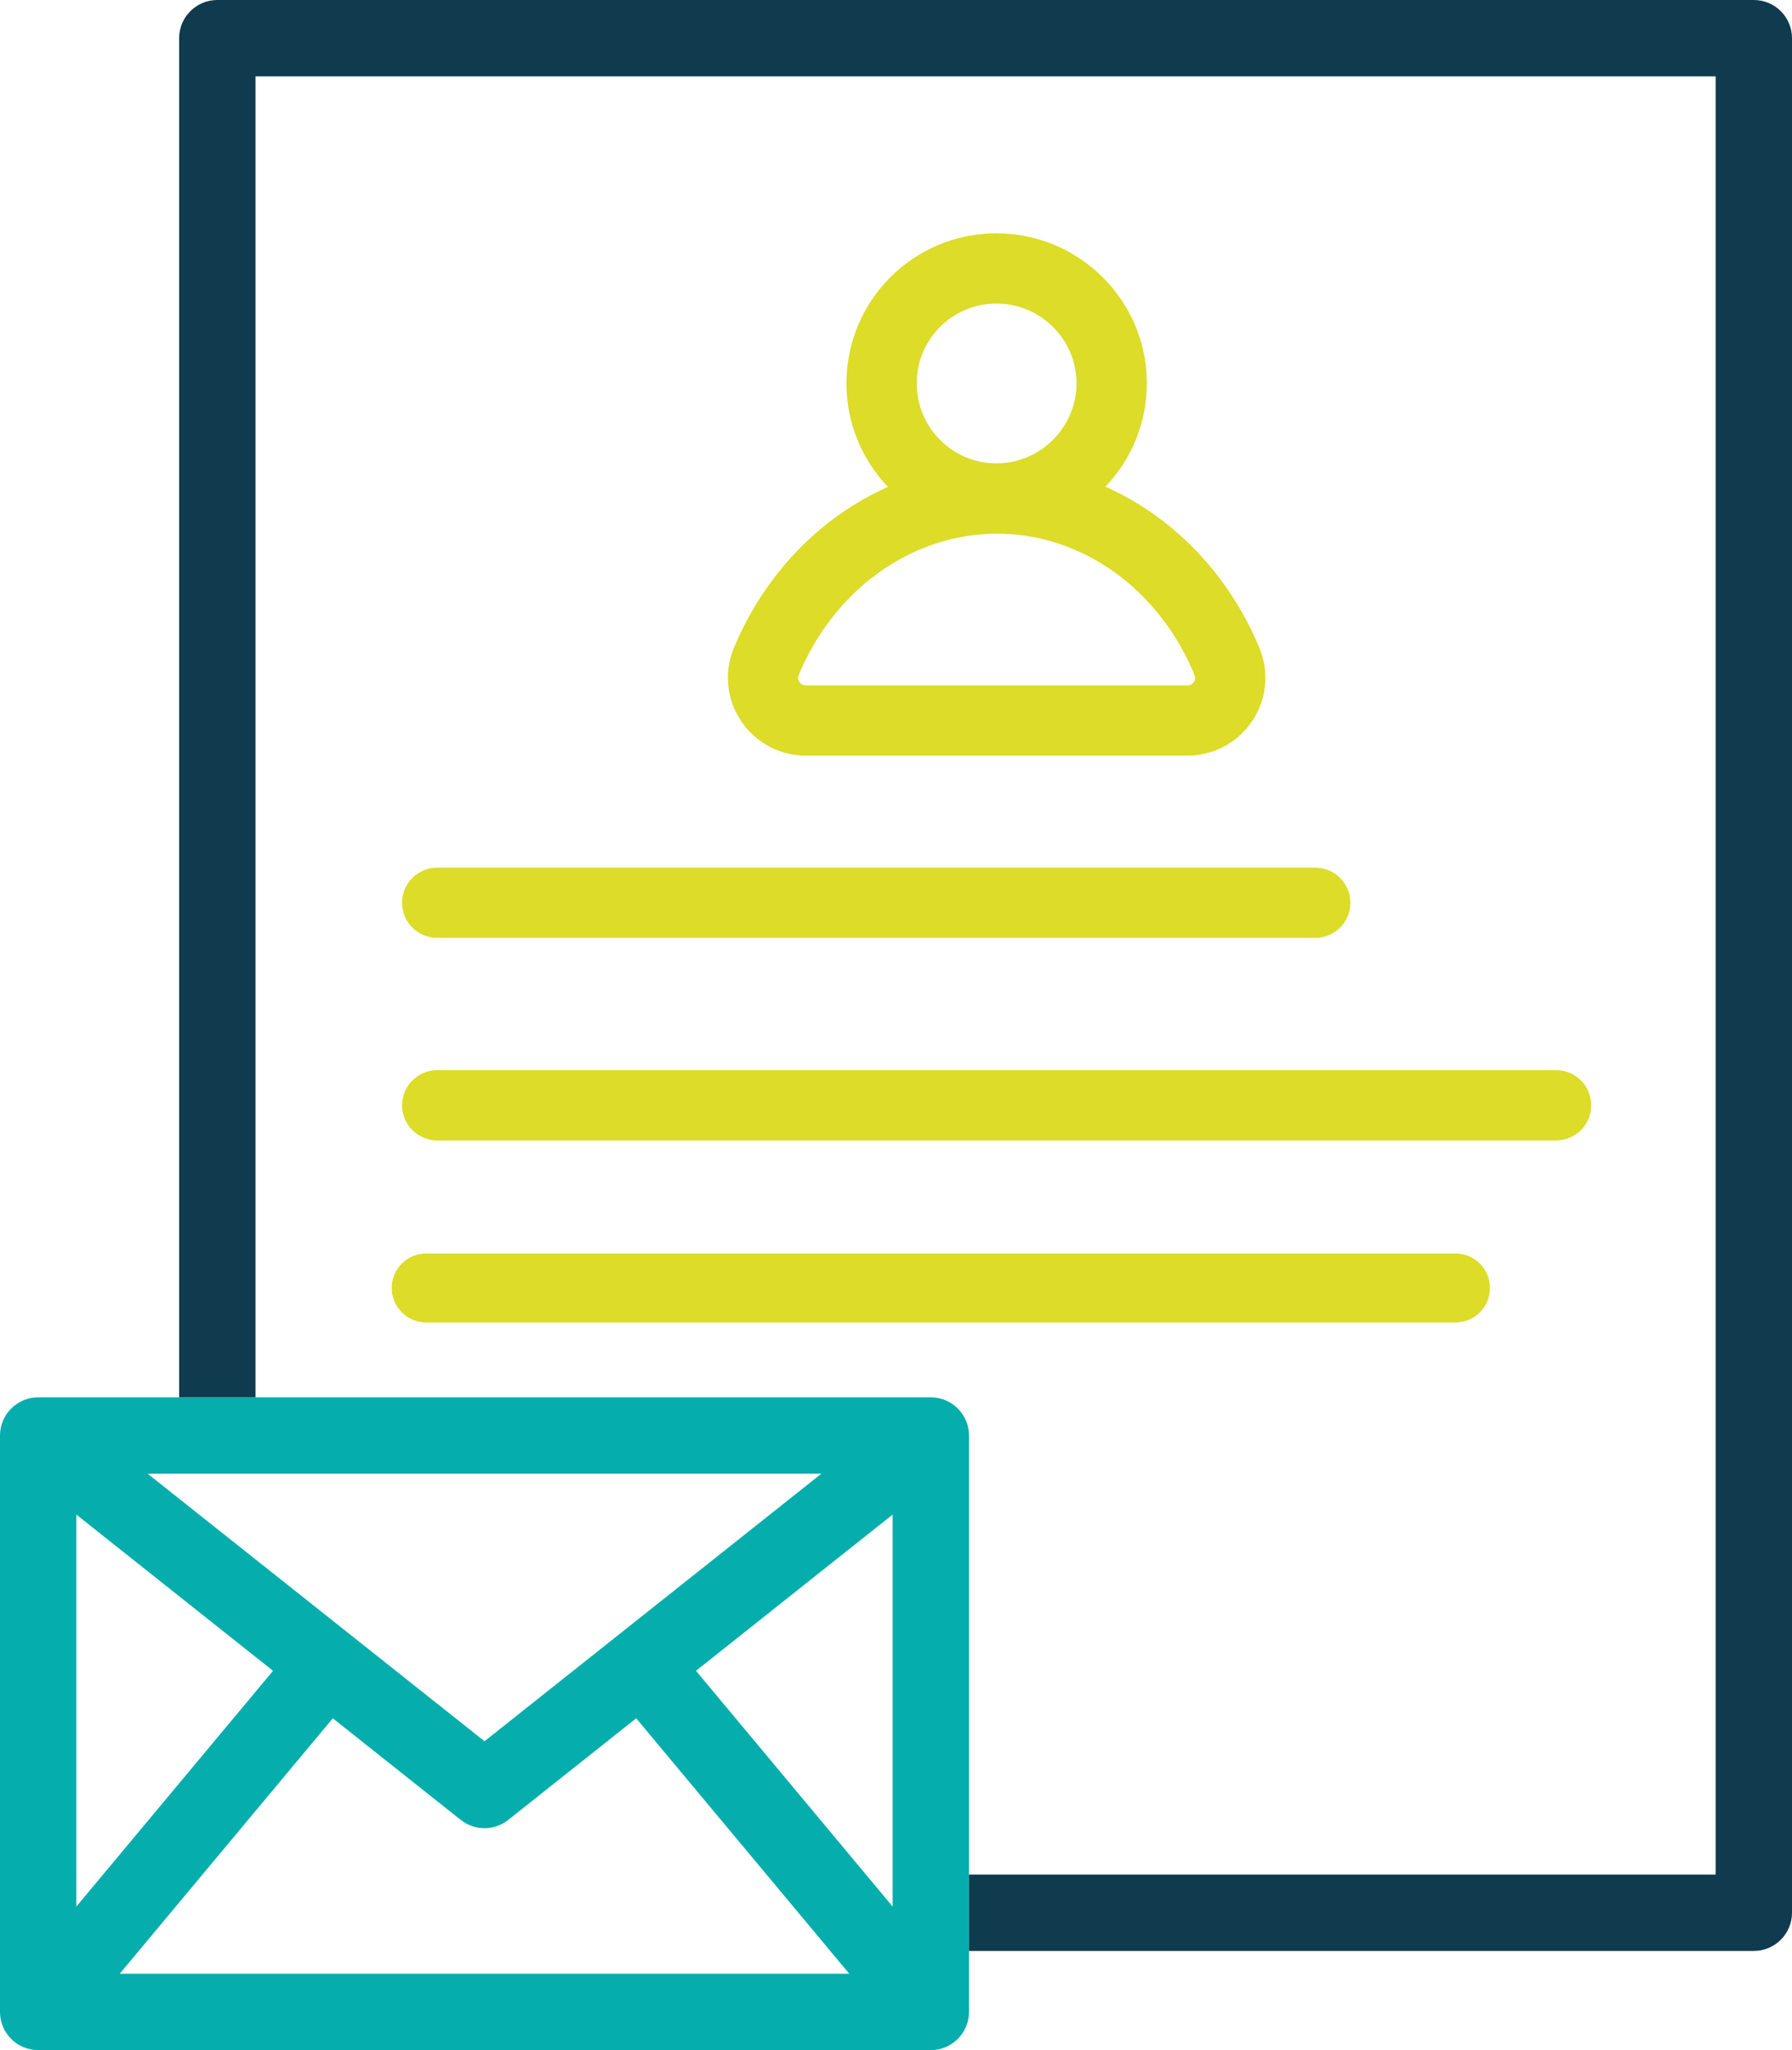 <?xml version="1.0" encoding="UTF-8"?>
<svg id="Calque_2" data-name="Calque 2" xmlns="http://www.w3.org/2000/svg" viewBox="0 0 727.51 832.31">
  <defs>
    <style>
      .cls-1 {
        fill: #dcdc29;
      }

      .cls-2 {
        fill: #05aead;
      }

      .cls-3 {
        fill: #103a4e;
      }
    </style>
  </defs>
  <g id="Calque_1-2" data-name="Calque 1">
    <g>
      <g>
        <path class="cls-1" d="M177.49,380.77h356.48c7.87,0,14.26-6.4,14.26-14.26s-6.4-14.26-14.26-14.26H177.49c-7.86,0-14.26,6.4-14.26,14.26s6.4,14.26,14.26,14.26Z"/>
        <path class="cls-1" d="M631.74,434.47H177.49c-7.86,0-14.26,6.4-14.26,14.26s6.4,14.26,14.26,14.26h454.25c7.87,0,14.26-6.4,14.26-14.26s-6.4-14.26-14.26-14.26Z"/>
        <path class="cls-1" d="M511.42,263.36c-12.34-29.9-34.89-53.45-62.66-65.77,10.79-11.29,16.83-26.17,16.83-42,0-33.57-27.4-60.87-61.07-60.87s-60.88,27.3-60.88,60.87c0,15.87,6.05,30.78,16.86,42.08-27.83,12.35-50.4,35.89-62.74,65.8-3.89,9.68-2.71,20.65,3.17,29.35,5.9,8.74,15.72,13.96,26.25,13.96h154.87c10.54,0,20.35-5.21,26.25-13.94,5.88-8.7,7.05-19.71,3.12-29.48ZM404.52,123.25c17.93,0,32.52,14.51,32.52,32.34s-14.59,32.53-32.52,32.53-32.35-14.59-32.35-32.53,14.51-32.34,32.35-32.34ZM484.66,276.88c-.35.51-1.15,1.38-2.61,1.38h-154.87c-1.47,0-2.27-.87-2.62-1.39-.56-.82-.69-1.81-.36-2.65,14.42-34.96,46.06-57.55,80.61-57.55s65.8,22.57,80.19,57.45c.51,1.28-.07,2.36-.34,2.76Z"/>
      </g>
      <path class="cls-2" d="M377.89,567.3H15.5c-8.56,0-15.5,6.94-15.5,15.5v234.01c0,8.56,6.94,15.5,15.5,15.5h362.39c8.56,0,15.5-6.94,15.5-15.5v-234.01c0-8.56-6.94-15.5-15.5-15.5ZM333.45,598.3l-136.75,108.62-92.97-73.84-31-24.62-12.79-10.16h273.51ZM31,614.91l41.73,33.15,31,24.62,7.11,5.64-7.11,8.53-31,37.16-41.73,50.02v-159.12ZM48.61,801.31l24.12-28.92,31-37.16,31.38-37.62,51.94,41.25c2.83,2.24,6.24,3.36,9.65,3.36s6.81-1.12,9.64-3.36l51.94-41.25,52.92,63.44,25.85,31,7.73,9.26H48.61ZM362.39,774.03l-10.83-12.98-69-82.73,79.83-63.41v159.12Z"/>
      <path class="cls-3" d="M712.01,0H88.23c-8.56,0-15.5,6.94-15.5,15.5v551.8h31V31h592.78v730.05h-303.12v31h318.62c8.56,0,15.5-6.94,15.5-15.5V15.5c0-8.56-6.94-15.5-15.5-15.5Z"/>
      <path class="cls-1" d="M590.89,536.9H173.02c-7.73,0-14-6.27-14-14s6.27-14,14-14h417.87c7.73,0,14,6.27,14,14s-6.27,14-14,14Z"/>
    </g>
  </g>
</svg>